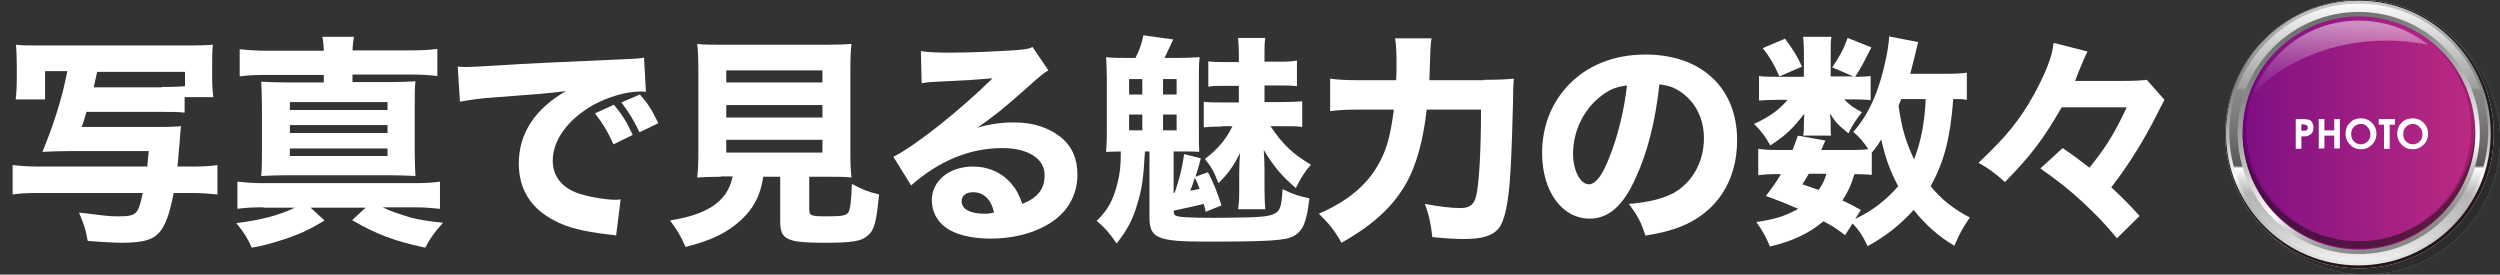 <svg enable-background="new 0 0 662.8 72.8" viewBox="0 0 662.8 72.8" xmlns="http://www.w3.org/2000/svg" xmlns:xlink="http://www.w3.org/1999/xlink"><rect x="0" y="0" width="662.8" height="72.8" fill="#333333" stroke="none"/><linearGradient id="a" gradientTransform="matrix(70.158 0 0 -70.158 -23404.356 190817.344)" gradientUnits="userSpaceOnUse" x1="346.983" x2="346.983" y1="2686.943" y2="2687.943"><stop offset="0" stop-color="#eeeeef"/><stop offset=".073" stop-color="#d8d8d9"/><stop offset=".184" stop-color="#bebebf"/><stop offset=".25" stop-color="#b4b4b5"/><stop offset=".273" stop-color="#bfbfc0"/><stop offset=".314" stop-color="#dedede"/><stop offset=".35" stop-color="#fff"/><stop offset=".408" stop-color="#e0e0e0"/><stop offset=".494" stop-color="#bababa"/><stop offset=".573" stop-color="#9e9e9e"/><stop offset=".642" stop-color="#8d8d8d"/><stop offset=".694" stop-color="#888"/><stop offset=".762" stop-color="#8f8f8f"/><stop offset=".864" stop-color="#a3a3a4"/><stop offset=".986" stop-color="#c3c4c5"/><stop offset="1" stop-color="#c8c9ca"/></linearGradient><linearGradient id="b" gradientTransform="matrix(68.572 0 0 -68.572 -22853.293 186546.531)" gradientUnits="userSpaceOnUse" x1="346.972" x2="346.972" y1="2686.816" y2="2687.816"><stop offset="0" stop-color="#eeeeef"/><stop offset=".073" stop-color="#d8d8d9"/><stop offset=".184" stop-color="#bebebf"/><stop offset=".25" stop-color="#b4b4b5"/><stop offset=".35" stop-color="#fff"/><stop offset=".354" stop-color="#b5b4b4"/><stop offset=".358" stop-color="#737171"/><stop offset=".36" stop-color="#595757"/><stop offset=".453" stop-color="#6d6b6b"/><stop offset=".571" stop-color="#808080"/><stop offset=".65" stop-color="#888"/><stop offset=".66" stop-color="#9e9e9f"/><stop offset="1" stop-color="#fff"/></linearGradient><linearGradient id="c" gradientTransform="matrix(64.238 0 0 -64.238 -21347.416 174875.406)" gradientUnits="userSpaceOnUse" x1="347.11" x2="346.768" y1="2686.468" y2="2687.407"><stop offset="0" stop-color="#888"/><stop offset=".043" stop-color="#8d8d8d"/><stop offset=".1" stop-color="#9e9e9e"/><stop offset=".165" stop-color="#bababa"/><stop offset=".236" stop-color="#e0e0e0"/><stop offset=".284" stop-color="#fff"/><stop offset=".426" stop-color="#d7d7d7"/><stop offset=".608" stop-color="#abaaab"/><stop offset=".771" stop-color="#8b8a8b"/><stop offset=".907" stop-color="#787778"/><stop offset="1" stop-color="#717071"/></linearGradient><linearGradient id="d" gradientTransform="matrix(61.7 0 0 -61.7 -20465.594 168040.516)" gradientUnits="userSpaceOnUse" x1="346.418" x2="347.418" y1="2686.691" y2="2686.691"><stop offset="0" stop-color="#6f0474"/><stop offset="1" stop-color="#9e1e6f"/></linearGradient><linearGradient id="e" gradientTransform="matrix(59.586 0 0 -59.586 -19731.074 162346.562)" gradientUnits="userSpaceOnUse" x1="346.399" x2="347.399" y1="2686.47" y2="2686.47"><stop offset="0" stop-color="#7f1083"/><stop offset="1" stop-color="#bb2a82"/></linearGradient><linearGradient id="f" gradientTransform="matrix(46.164 0 0 -19.018 -15072.244 53081.527)" gradientUnits="userSpaceOnUse" x1="346.738" x2="346.738" y1="2672.187" y2="2673.187"><stop offset="0" stop-color="#fff" stop-opacity=".102"/><stop offset=".097" stop-color="#fff" stop-opacity=".125"/><stop offset=".232" stop-color="#fff" stop-opacity=".196"/><stop offset=".389" stop-color="#fff" stop-opacity=".31"/><stop offset=".563" stop-color="#fff" stop-opacity=".471"/><stop offset=".75" stop-color="#fff" stop-opacity=".678"/><stop offset=".946" stop-color="#fff" stop-opacity=".925"/><stop offset="1" stop-color="#fff"/></linearGradient><g transform="translate(-313.953 -2236.541)"><g enable-background="new" fill="#fff"><path d="m336.9 2266.1c-.8 2.8-1 3.4-1.3 4.1h20.8c3 0 4-.1 5.6-.2-.1.2-.1.4-.1.4-.1.7-.1.7-.2 2.3 0 .2-.1.8-.1 1.5-.1.5-.2 2-.4 4.4-.1.8-.1 1.2-.2 2.1h3.6c3.2 0 5.1-.1 7-.4v7.8c-2.1-.2-4.1-.4-7-.4h-4.6c-.9 4.7-1.9 7.9-3.3 9.8-1.7 2.5-4.4 3.4-10.4 3.4-1.9 0-5.6-.2-9.1-.5-.5-3-.9-4.1-2.3-7.5l2.7.3c3.8.5 5.4.7 7.6.7 5 0 5.4-.5 6.6-6.2h-27.5c-3 0-5.1.1-7 .4v-7.8c1.8.2 3.8.4 7 .4h28.7c.1-1.4.2-2.1.4-4.1h-21.4c-2 0-4.7.1-6.8.2 3.2-7.7 5.4-15 6.6-21.4h-5.9v7.5h-7.8c.2-1.7.3-3.1.3-5.4v-3.9c0-2.2-.1-3.6-.2-5.2 1.7.2 3.1.2 6.2.2h40.1c2.8 0 4.2-.1 5.9-.2-.2 1.7-.2 3.1-.2 5v3.6c0 2.1.1 3.6.3 5.3h-7.6v4.1c-1.7-.2-3.4-.2-6.3-.2h-19.7zm19.9-6.5c3.6 0 4.6-.1 6.2-.2v-3.8h-23.3c-.1.4-.4 1.7-.9 4.1h18z"/><path d="m383.8 2291.5c-2.8 0-4.7.1-6.9.4v-7.2c2 .2 4 .4 6.9.4h39.4c3.4 0 5.3-.1 7.4-.4v7.2c-2.2-.2-4-.4-6.6-.4h-8.6c2 1 4.1 1.7 7.4 2.7 2.3.6 4 .9 8.6 1.4-2.4 2.7-3.4 4.1-4.7 6.6-8-1.7-12.9-3.5-19.4-7.3l3.6-3.3h-14.6l3.7 3.4c-4.5 2.7-7 3.8-11.7 5.3-3 .9-4.6 1.4-7.6 1.9-1.1-2.5-2.1-4.1-4.1-6.5 6.3-.8 11.5-2.1 15.5-4.1h-8.3zm16-41.6c-.1-1.7-.1-2.4-.4-3.6h8.4c-.2 1.2-.3 1.7-.4 3.6h14.7c3.6 0 5.6-.1 7.8-.4v7.2c-2.4-.3-4.3-.4-7.8-.4h-14.7v2h9.6c3.4 0 5.2-.1 7.1-.2-.2 1.7-.2 3.3-.2 6.8v11.5c0 3.4.1 5.1.2 6.8-2.3-.1-4.1-.2-7.1-.2h-26.8c-2.8 0-4.9.1-7 .2.2-2 .2-3.8.2-6.8v-11.4c0-3.1-.1-4.8-.2-6.8 2 .1 3.8.2 7.2.2h9.4v-2h-14.6c-3.5 0-5.6.1-7.7.4v-7.2c2.1.2 4.1.4 7.7.4h14.6zm-9 15.8h25.9v-2.1h-25.9zm0 6.1h25.9v-2.1h-25.9zm0 6.1h25.9v-2h-25.9z"/><path d="m435.3 2254.2c1.4.1 2.1.1 2.3.1 1.1 0 1.5 0 9.9-.5 4.1-.3 14.3-.8 30.6-1.5 5.2-.2 5.6-.3 6.6-.5l.5 9.1c-.7-.1-.9-.1-1.4-.1-3.8 0-8.6 1.4-12.6 3.6-6.7 3.8-10.7 9.3-10.7 14.7 0 4.4 2.7 7.6 7.7 9 2.7.8 6.6 1.4 8.8 1.4.4 0 .8 0 1.5-.1l-1.2 9.6c-.8-.2-1-.2-2.1-.3-6.6-.8-10.8-1.8-14.3-3.7-6.2-3.2-9.4-8.3-9.4-15.1 0-8 4.3-14.5 12.5-19.2-5.9.7-6.2.7-19.4 1.7-3.3.2-6.5.7-8.7 1.1zm41.3 20.6c-1.5-3.3-2.8-5.5-4.9-8.2l5-2.3c2.1 2.5 3.4 4.5 5 8zm6.9-3.2c-1.5-3.1-2.8-5.3-4.8-7.9l4.9-2.1c2.2 2.5 3 3.8 4.9 7.6z"/><path d="m505.1 2283.4c-2.9 0-4.7.1-6.3.2.2-1.7.3-3.7.3-6.4v-21.9c0-3.1-.1-5.6-.3-7.1 1.7.2 3.4.2 6.2.2h28.5c2.8 0 4.6-.1 6.2-.2-.2 1.5-.3 4-.3 7.1v21.9c0 2.8.1 4.7.3 6.4-1.7-.2-3.6-.2-6.2-.2h-5v8.8c0 1.5.5 1.7 4.6 1.7s5.2-.2 5.8-1.1c.5-.7.8-3.7.9-7.5 2.8 1.5 4.3 2.1 7.2 2.8-.7 7.3-1.2 9.4-3 10.9-1.6 1.5-4.2 1.9-11.2 1.9-10.3 0-12-.8-12-5.7v-11.8h-4.5c-.7 4.9-2.5 8.3-5.8 11.4-3.7 3.4-7.9 5.5-14.8 7.2-1.2-2.8-2.3-4.6-4.1-7 5.3-.9 8.4-2 11-3.6 3.1-2 4.8-4.4 5.6-8.1h-3.1zm1.4-25h25.5v-3.2h-25.5zm0 9.3h25.5v-3.3h-25.5zm0 9.3h25.5v-3.4h-25.5z"/><path d="m558.1 2250.1c2.2.3 4.1.4 7.7.4 5.1 0 12.4-.3 17.9-.7 2.3-.2 3-.3 4-.8l4.2 6.2c-1.2.7-1.3.7-5.9 4.8-6.2 5.5-8.1 7-12.9 10.4 3.4-1 6.3-1.4 9.8-1.4 5 0 9.2 1.4 12.4 4 2.9 2.4 4.3 5.7 4.3 9.8 0 5.7-2.8 10.4-8.1 13.4-4 2.3-9.2 3.6-14.9 3.6-5.2 0-9.5-1.1-12-3-2.3-1.7-3.6-4.3-3.6-7.2 0-5.1 4.6-8.9 10.9-8.9 4.2 0 7.9 1.7 10.4 4.8 1.2 1.4 1.8 2.7 2.7 5.1 4.2-1.7 5.9-4 5.9-7.7 0-4.3-4.4-7.1-11.2-7.1-8.7 0-16.8 3.4-24.2 9.9l-4.7-7.6c5.6-2.7 17.9-12.5 26.3-20.8-4.9.4-5.9.5-14.6.9-1.9.1-2.4.1-4.2.4zm13.8 37.4c-1.8 0-3 .9-3 2.4 0 2.1 2.3 3.3 6.1 3.3.9 0 1.1 0 2.5-.3-.8-3.6-2.8-5.4-5.6-5.4z"/><path d="m615 2251.9c1.1-2.2 1.6-3.7 2.1-6l7.9 1.1-2.3 4.9h3.3c2.4 0 4.2-.1 6-.2-.2 1.8-.2 3-.2 6.1v13.3c0 3.2 0 4.2.1 5.7-1.6-.1-2.5-.1-3.8-.1h-3v11l.3-.1c1.2-3.5 1.9-6.2 2.5-10.2l4.4 1.1c-.5 2.1-1 3.7-1.4 4.9l3.3-1.2c1.5 2.8 2.3 4.9 3.6 8.8l-4.2 1.7c-.2-1.2-.4-1.5-.5-2.1-2 .5-3.8.9-8 1.8.1.8.1 1 .4 1.2.5.5 3.3.7 10.4.7 1.1 0 9.8-.1 10.7-.2 4.5-.2 6-.8 6.7-2.5.4-1 .5-2.1.7-4.9 2.7 1.3 4.7 2 7.1 2.4-.7 6.3-1.7 8.6-4.1 10-2.2 1.2-6.3 1.5-23.2 1.5-13.1 0-15.1-.9-15.1-6.5v-17.4h-1.2c-.4 6.8-.7 9.4-1.8 13.2-1.4 4.9-2.7 7.3-5.7 11.2-1.7-2.5-2.9-4-5.3-6 3-2.9 4.4-5.5 5.5-9.9.7-2.8.9-4.6.9-8.5-2.1 0-2.6.1-3.9.1.1-1.6.2-2.8.2-5.6v-13.5c0-2.7-.1-4.1-.2-6 1.8.2 2.8.2 5.9.2zm-1.7 9.7h3.5v-4.1h-3.5zm0 9.5h3.5v-4.2h-3.5zm9-9.5h3.6v-4.1h-3.6zm0 9.5h3.6v-4.2h-3.6zm8.3 13c-.6 1.7-.7 2.1-1.1 3 1.1-.2 1.4-.2 2.5-.5-.5-1.4-.7-1.8-1.3-3zm7.2-14c-2.5 0-3.3.1-4.7.2v-6.8c1.5.2 2.2.2 4.7.2h4.6v-4.4h-3.7c-2.4 0-2.8 0-4.4.2v-6.7c1.4.2 2.4.2 4.4.2h3.7v-2.3c0-1.6-.1-2.7-.2-4.1h7.2c-.2 1.4-.2 2.4-.2 4v2.3h4.5c1.8 0 2.8-.1 4.1-.3v6.8c-1.2-.2-2.6-.2-4.2-.2h-4.4v4.4h5c2.4 0 3.6-.1 5-.2v6.8c-1.4-.2-2.7-.2-5-.2h-3.4c3.2 4.8 5.8 7.3 10.7 10.2-1.7 2-2.6 3.4-4 6.2-3.8-3.3-5.7-5.5-8.5-10.1.1 1.4.2 3.8.2 5.3v5.1c0 2.4.1 3.7.2 5.3h-7.2c.2-1.6.3-2.4.3-5.2v-4.6c0-.9.1-3.6.2-5.1-1.8 3.7-3.3 5.6-5.7 8-1.2-3.1-2.1-4.6-3.6-6.4 3.4-2.6 5.6-5.2 7.3-8.7h-2.9z"/><path d="m707.4 2257.7c3.7 0 5.7-.1 7.9-.3-.2 2.4-.2 3-.2 5.6-.1 5.4-.4 14.3-.7 19.1-.5 8.3-1.5 13.2-3.3 15.2-1.6 1.8-4.4 2.6-8.9 2.6-2.5 0-4.4-.1-8.5-.5-.4-3.6-1-6.3-2-8.8 3.7.7 6.9 1.1 9.5 1.1 2.5 0 3.7-1 4.2-3.6.7-3.3 1.2-11.7 1.2-22.5h-14.4c-.9 8-2.7 14.6-5.3 19.3-3.5 6.3-8.9 11.3-17.3 16-1.8-3.3-3.6-5.4-6-7.7 8.1-3.5 13.4-8.1 16.5-14.4 1.7-3.3 2.6-7.2 3.4-13.2h-9.5c-2.9 0-5.2.1-7.4.4v-8.6c2.2.3 4.4.4 7.6.4h9.9c.1-1.7.1-2.7.1-4.1 0-3.4-.1-5.6-.4-7h9.7c-.3 1.8-.3 1.8-.6 11.1h14.5z"/><path d="m747.7 2283.5c-3.3 7.5-7.2 11-12.3 11-7.3 0-12.6-7.2-12.6-17.4 0-6.8 2.3-12.9 6.6-17.6 5.1-5.6 12.4-8.5 20.8-8.5 14.9 0 24.3 8.9 24.3 22.7 0 10.8-5.4 19.1-14.9 22.9-2.8 1.1-5.2 1.7-9.4 2.4-1.2-3.7-2.1-5.3-4.4-8.4 5.3-.4 8.9-1.4 11.7-2.8 5.1-2.8 8.2-8.3 8.2-14.6 0-5.3-2.3-9.7-6.3-12.4-1.7-1.1-3.1-1.6-5.5-1.9-1.1 9.9-3.1 17.8-6.2 24.6zm-9.4-21.4c-4.5 3.5-7.3 9.2-7.3 15.2 0 4.4 1.9 8.1 4.2 8.1 1.7 0 3.6-2.3 5.4-7.1 2.2-5.3 4-12.7 4.7-19.1-2.8.3-4.7 1.1-7 2.9z"/><path d="m799.7 2254.4c1.9-2.7 3.1-5 4.1-7.8l6.3 2.5c-2 3.9-2.6 5.2-4.3 7.8h.4c1.8 0 3-.1 3.7-.2v6.4c-.8-.1-1.9-.2-3.7-.2h-3.3c1.3 1.4 2.6 2.3 4.7 3.4-1.5 1.9-2.4 3.1-3.6 5.6-2.9-2.4-3.3-2.8-4.9-5.3.1.7.2 1.8.2 2.2v1.7c0 .7 0 1.4.1 2h-7.4c.1-.6.2-1.2.2-1.7v-1.7c0-.5.1-1.5.1-2.4-3.3 4.2-4.8 5.6-9 8.4-1.4-2.4-2.1-3.5-4.3-5.7 4.1-1.9 6.6-3.7 8.9-6.4h-2.5c-2.1 0-3.7.1-5.1.2v-6.5c1.5.2 2.8.2 5.1.2h6.8v-6.6c0-1.8-.1-2.8-.2-4h7.5c-.2 1.1-.2 2.1-.2 3.8v6.7h6zm35.7 8.6c-1.1-.2-1.6-.2-3.6-.2-.8 10.4-2.4 16.6-6 23.1 2.9 3.6 6.3 6.2 10.4 8.3-1.7 2.4-2.8 4.4-4.1 7.5-4.1-2.4-7.6-5.5-10.8-9.5-3.6 4-7.6 7.1-12.2 9.6-1.2-2.6-2.4-4.4-4-6l-2 3.1c-2.2-1.7-2.9-2.2-5.7-3.7-4 3.3-8 5.2-14.2 6.7-1-2.5-2.1-4.4-3.6-6.5 4.9-.7 7.7-1.6 11.1-3.5-2.8-1.2-4.4-1.9-8.6-3.4 2-2.6 2.7-3.6 4-5.8h-1.1c-2.1 0-3.4.1-4.9.3v-7c1.4.2 2.6.3 4.9.3h4.2c.5-1.2.7-2 1.4-3.8l7.3 1.3c-.5 1.2-.7 1.5-1.1 2.5h8.7c1.7 0 2.8-.1 3.8-.2-1.4-2.1-2.4-3.2-4-4.6 4.2-4.7 7-11.1 8.8-20.1.4-2 .7-4.3.7-5.2l7.7 1.5c-.1.4-.4 1.5-1.2 4.9-.3 1.2-.4 1.5-.9 3.5h9.4c2.9 0 4.3-.1 5.6-.3zm-48.2-16.2c2.2 3 3.1 4.4 4.5 7.4l-6 2.6c-1.4-3.2-2.5-5.1-4.4-7.5zm6.3 35.8c-.5.9-.8 1.4-1.7 2.8 2.2.8 3 1 4.3 1.5 1.1-1.5 1.5-2.5 2.1-4.3zm12.3 12c4.9-2.4 8.3-5.1 11.4-8.7-2.2-4.1-3.4-7.5-4.5-12.4-.9 1.5-1.2 2-2.5 3.5v5.9c-1.1-.1-2.5-.2-4.6-.2-.9 3-1.7 4.7-3.2 7 1.8.8 2.7 1.3 4.9 2.5zm12.2-31.8c-.3.8-.4 1.1-.7 1.8.9 6.2 1.8 9.1 4.1 14.2 1.8-4.6 2.8-9.5 3.1-16z"/><path d="m860.5 2265.1c-4.9 8.4-8.1 12.7-15 19.7-2.7-2.4-4.3-3.6-7-5.1 7.3-6.9 10.8-11.1 14.7-18.1 3.1-5.7 4.9-10.2 5.2-13.7l9 2.3c-.5 1-.9 1.8-2 4.5-.2.4-.2.5-1.3 3.3h12.1c3.5 0 5.5-.1 6.9-.3l4.7 5.3c-.2.5-1.1 2-1.7 3.3-3.6 7.2-7.6 13.7-12.4 19.9 3.2 3 4.7 4.5 7.5 7.6l-6 5.9c-3.6-4.3-5.3-6-8.8-9.3-4-3.7-6.3-5.5-11.5-9.2l5.9-5.4c3.1 2.1 4.5 3.2 7.1 5.2 4.3-5.3 6.6-9 9.9-16h-17.3z"/></g><g opacity=".5"><path d="m941.2 2309.3c-19.6 0-35.6-15.9-35.6-35.6s15.9-35.6 35.6-35.6c19.6 0 35.6 15.9 35.6 35.6-.1 19.7-16 35.6-35.6 35.6z" fill="#fff"/><path d="m941.2 2309.3c-19.6 0-35.6-15.9-35.6-35.6s15.9-35.6 35.6-35.6c19.6 0 35.6 15.9 35.6 35.6-.1 19.7-16 35.6-35.6 35.6z" opacity=".85"/></g><path d="m939.5 2307.7c-19.6 0-35.6-15.9-35.6-35.6s15.9-35.6 35.6-35.6c19.6 0 35.6 15.9 35.6 35.6 0 19.6-15.9 35.5-35.6 35.6z" fill="#fff"/><path d="m939.5 2307.7c-19.6 0-35.6-15.9-35.6-35.6s15.9-35.6 35.6-35.6c19.6 0 35.6 15.9 35.6 35.6 0 19.6-15.9 35.5-35.6 35.6z" fill="#231815"/><path d="m974.3 2271.8c0 19.4-15.7 35.1-35.1 35.1s-35.1-15.7-35.1-35.1 15.7-35.1 35.1-35.1 35.1 15.7 35.1 35.1z" fill="url(#a)"/><path d="m939.3 2306.1c-18.9 0-34.3-15.4-34.3-34.3s15.4-34.3 34.3-34.3 34.3 15.4 34.3 34.3c-.1 18.9-15.4 34.3-34.3 34.3z" fill="url(#b)"/><path d="m939.3 2303.9c-17.7 0-32.1-14.4-32.1-32.1s14.4-32.1 32.1-32.1 32.1 14.4 32.1 32.1c0 17.7-14.4 32.1-32.1 32.1z" fill="url(#c)"/><path d="m939.3 2302.7c-17 0-30.8-13.8-30.8-30.9 0-17 13.8-30.8 30.9-30.8s30.8 13.8 30.8 30.9c-.1 16.9-13.9 30.7-30.9 30.8z" fill="url(#d)"/><path d="m939.3 2300.5c-16.5 0-29.8-13.3-29.8-29.8s13.3-29.8 29.8-29.8 29.8 13.3 29.8 29.8c-.1 16.5-13.4 29.8-29.8 29.8z" fill="url(#e)"/><path d="m939.3 2300.5c-16.6 0-30.2-13.2-30.8-29.8v1.1c.1 17 14.1 30.7 31.1 30.6 16.8-.1 30.5-13.8 30.6-30.6 0-.4 0-.7 0-1.1-.7 16.7-14.3 29.8-30.9 29.8z" fill="#231815" opacity=".5"/><path d="m946.7 2247.3c3.7 0 7.4.4 11 1.1-12.9-10.2-31.6-8-41.8 5-1.8 2.3-3.3 4.9-4.4 7.7 8.2-8.4 20.9-13.8 35.2-13.8z" fill="url(#f)" opacity=".5"/><g enable-background="new" fill="#fff"><path d="m922.6 2268.1h1.6c.9 0 1.5.1 1.9.2s.7.4.9.8.3.8.3 1.3-.1 1-.4 1.4-.7.6-1.2.8c-.3.1-.8.1-1.6.1v3.3h-1.5zm1.5 3.1h.5c.4 0 .6 0 .8-.1.1-.1.3-.1.3-.3.1-.1.1-.3.1-.4 0-.3-.1-.5-.4-.7-.2-.1-.5-.2-.9-.2h-.4z"/><path d="m928.7 2268.1h1.5v3h2.6v-3h1.5v7.8h-1.5v-3.4h-2.6v3.4h-1.5z"/><path d="m939.9 2267.9c1.1 0 2.1.4 2.9 1.2s1.2 1.8 1.2 2.9-.4 2.1-1.2 2.9-1.7 1.2-2.9 1.2-2.2-.4-2.9-1.2c-.8-.8-1.2-1.8-1.2-2.9 0-.8.2-1.4.5-2.1.4-.6.9-1.1 1.5-1.5.6-.3 1.3-.5 2.1-.5zm-.1 1.5c-.7 0-1.3.3-1.8.8s-.7 1.1-.7 1.9c0 .9.3 1.6.9 2.1.5.4 1 .6 1.7.6s1.3-.3 1.8-.8.7-1.1.7-1.9c0-.7-.3-1.4-.8-1.9-.4-.6-1-.8-1.8-.8z"/><path d="m944.6 2268.1h4.3v1.5h-1.4v6.4h-1.5v-6.4h-1.4z"/><path d="m953.6 2267.9c1.1 0 2.1.4 2.9 1.2s1.2 1.8 1.2 2.9-.4 2.1-1.2 2.9-1.7 1.2-2.9 1.2-2.2-.4-2.9-1.2c-.8-.8-1.2-1.8-1.2-2.9 0-.8.2-1.4.5-2.1.4-.6.9-1.1 1.5-1.5.7-.3 1.4-.5 2.1-.5zm0 1.5c-.7 0-1.3.3-1.8.8s-.7 1.1-.7 1.9c0 .9.3 1.6.9 2.1.5.4 1 .6 1.7.6s1.3-.3 1.8-.8.7-1.1.7-1.9c0-.7-.2-1.4-.8-1.9-.5-.6-1.1-.8-1.8-.8z"/></g></g></svg>
